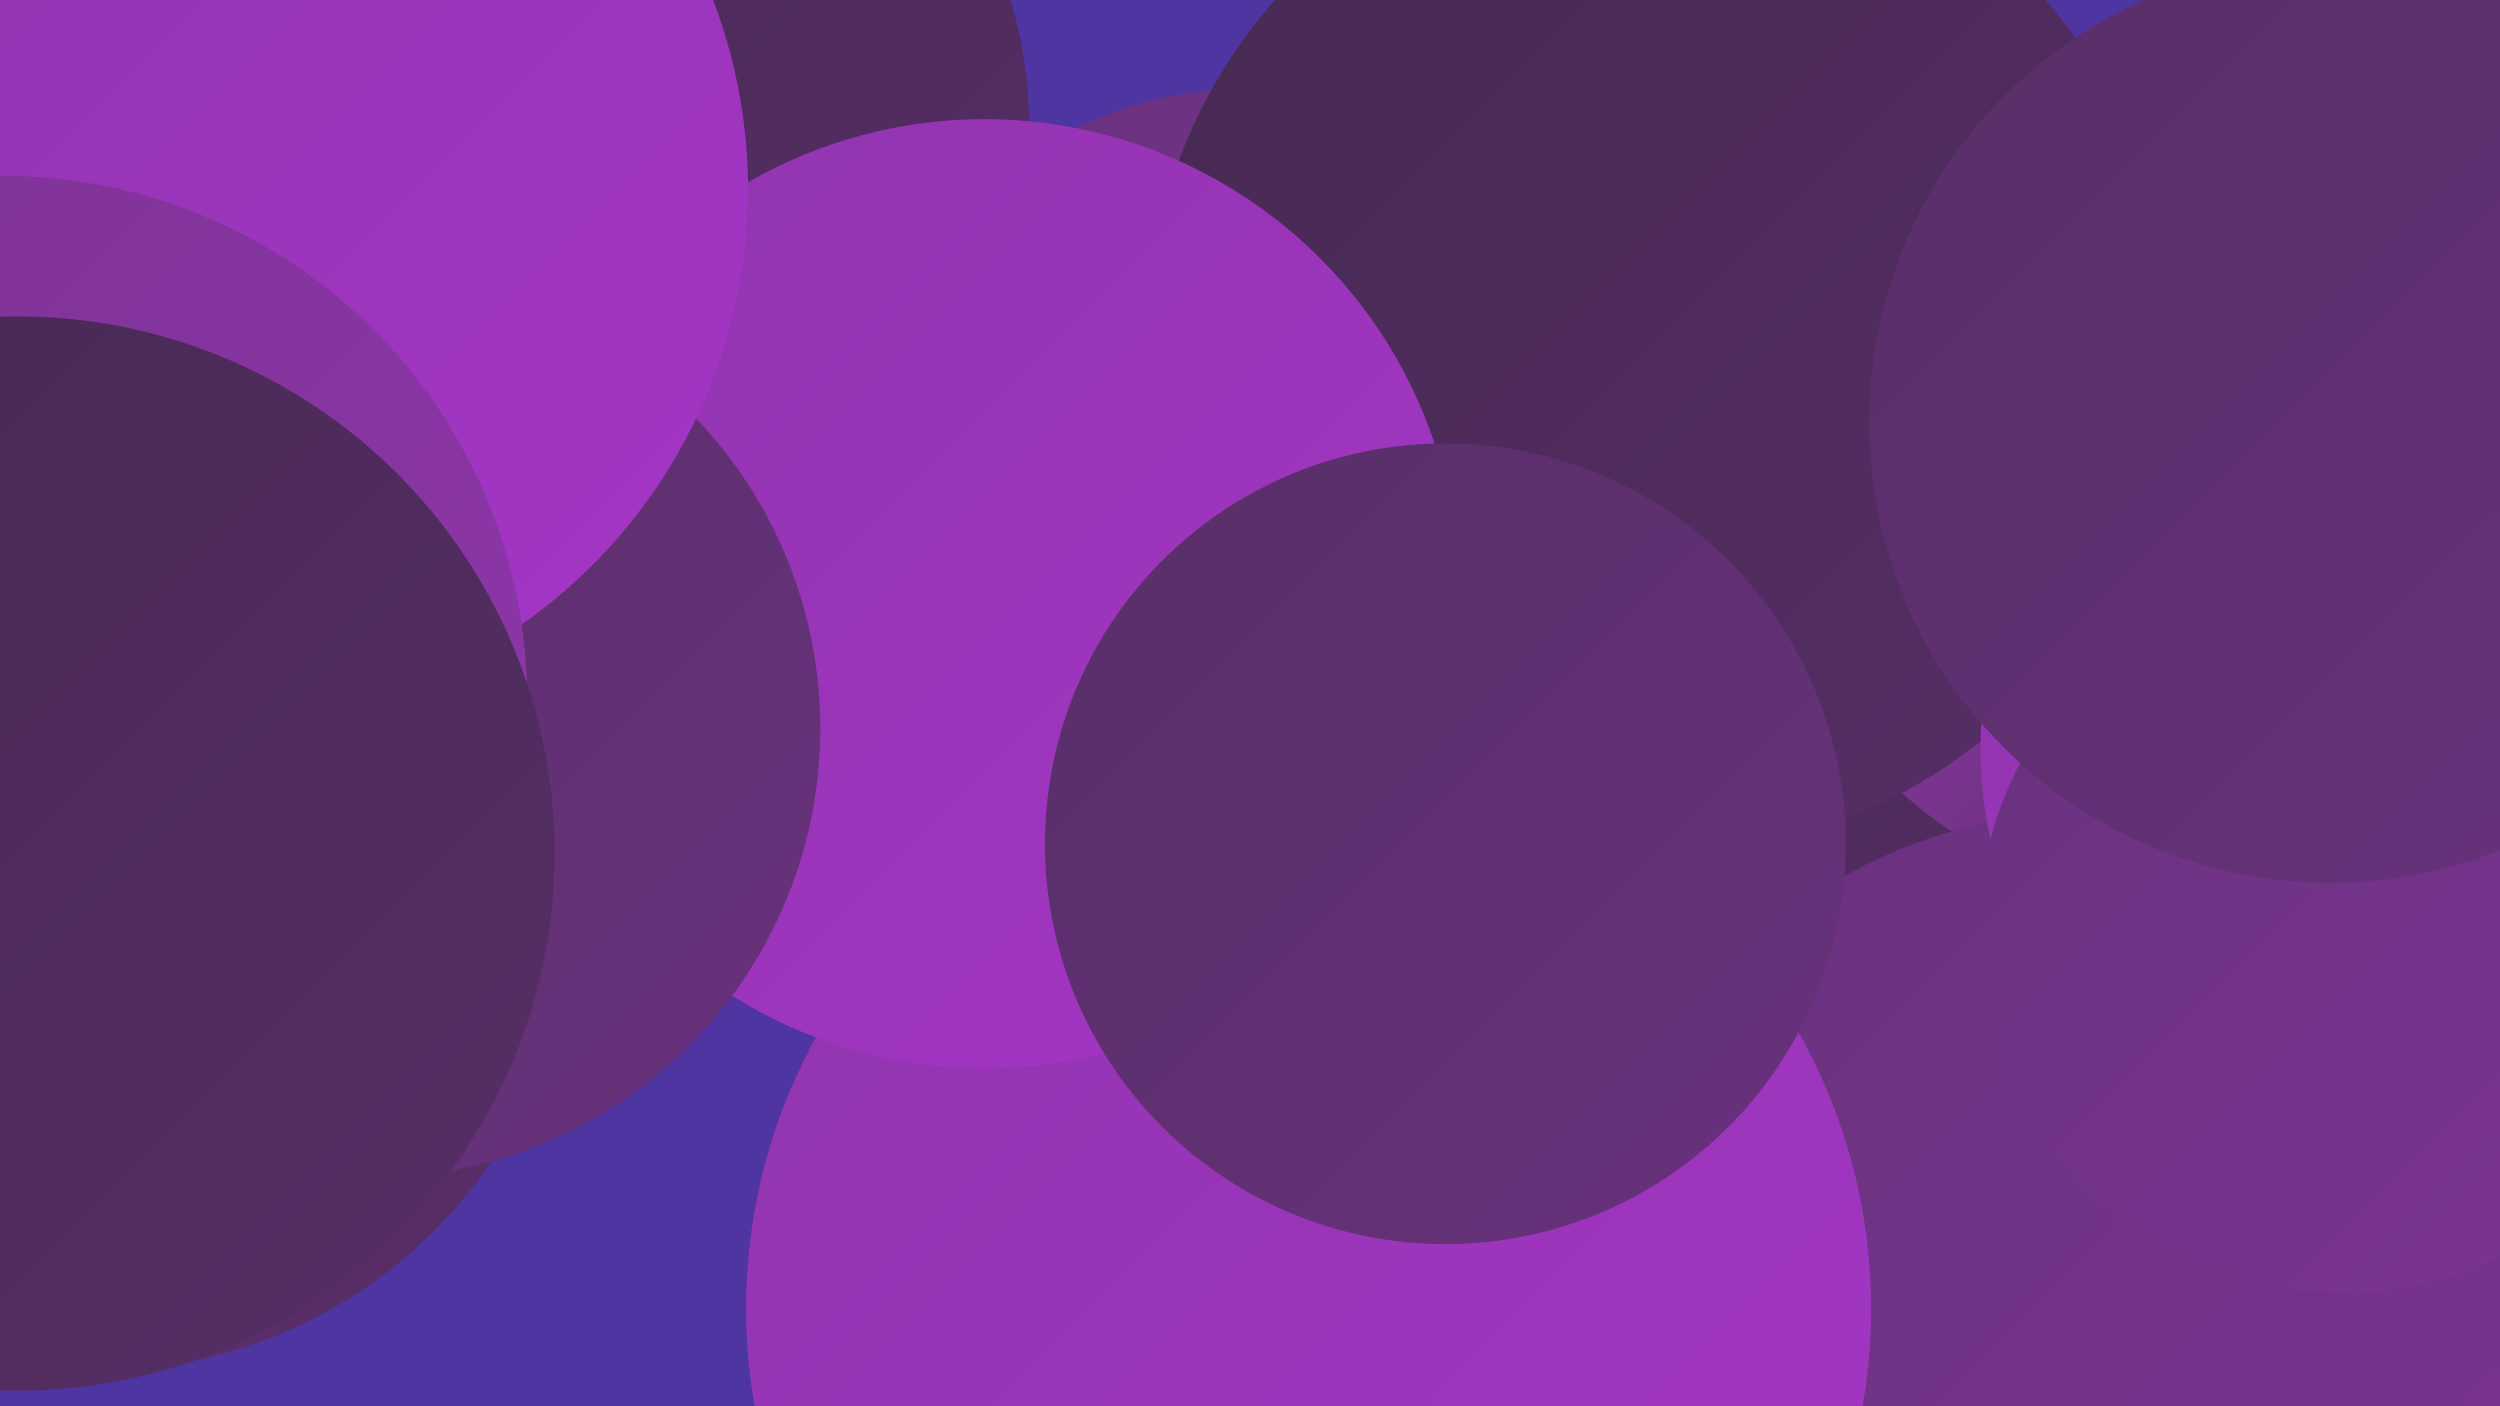 <?xml version="1.0" encoding="UTF-8"?><svg width="1280" height="720" xmlns="http://www.w3.org/2000/svg"><defs><linearGradient id="grad0" x1="0%" y1="0%" x2="100%" y2="100%"><stop offset="0%" style="stop-color:#462952;stop-opacity:1" /><stop offset="100%" style="stop-color:#572e67;stop-opacity:1" /></linearGradient><linearGradient id="grad1" x1="0%" y1="0%" x2="100%" y2="100%"><stop offset="0%" style="stop-color:#572e67;stop-opacity:1" /><stop offset="100%" style="stop-color:#69327d;stop-opacity:1" /></linearGradient><linearGradient id="grad2" x1="0%" y1="0%" x2="100%" y2="100%"><stop offset="0%" style="stop-color:#69327d;stop-opacity:1" /><stop offset="100%" style="stop-color:#7c3494;stop-opacity:1" /></linearGradient><linearGradient id="grad3" x1="0%" y1="0%" x2="100%" y2="100%"><stop offset="0%" style="stop-color:#7c3494;stop-opacity:1" /><stop offset="100%" style="stop-color:#9035ad;stop-opacity:1" /></linearGradient><linearGradient id="grad4" x1="0%" y1="0%" x2="100%" y2="100%"><stop offset="0%" style="stop-color:#9035ad;stop-opacity:1" /><stop offset="100%" style="stop-color:#a535c7;stop-opacity:1" /></linearGradient><linearGradient id="grad5" x1="0%" y1="0%" x2="100%" y2="100%"><stop offset="0%" style="stop-color:#a535c7;stop-opacity:1" /><stop offset="100%" style="stop-color:#b441d3;stop-opacity:1" /></linearGradient><linearGradient id="grad6" x1="0%" y1="0%" x2="100%" y2="100%"><stop offset="0%" style="stop-color:#b441d3;stop-opacity:1" /><stop offset="100%" style="stop-color:#462952;stop-opacity:1" /></linearGradient></defs><rect width="1280" height="720" fill="#4e35a1" /><circle cx="49" cy="457" r="245" fill="url(#grad6)" /><circle cx="634" cy="228" r="182" fill="url(#grad2)" /><circle cx="986" cy="338" r="275" fill="url(#grad0)" /><circle cx="249" cy="315" r="204" fill="url(#grad0)" /><circle cx="295" cy="66" r="232" fill="url(#grad0)" /><circle cx="1230" cy="633" r="258" fill="url(#grad1)" /><circle cx="240" cy="236" r="189" fill="url(#grad2)" /><circle cx="1105" cy="263" r="194" fill="url(#grad6)" /><circle cx="1074" cy="683" r="268" fill="url(#grad2)" /><circle cx="670" cy="670" r="288" fill="url(#grad4)" /><circle cx="850" cy="174" r="263" fill="url(#grad0)" /><circle cx="504" cy="304" r="243" fill="url(#grad4)" /><circle cx="190" cy="373" r="230" fill="url(#grad1)" /><circle cx="111" cy="97" r="272" fill="url(#grad4)" /><circle cx="1233" cy="383" r="219" fill="url(#grad4)" /><circle cx="1198" cy="477" r="185" fill="url(#grad2)" /><circle cx="740" cy="432" r="205" fill="url(#grad1)" /><circle cx="1" cy="359" r="269" fill="url(#grad3)" /><circle cx="1193" cy="216" r="236" fill="url(#grad1)" /><circle cx="9" cy="437" r="275" fill="url(#grad0)" /></svg>
